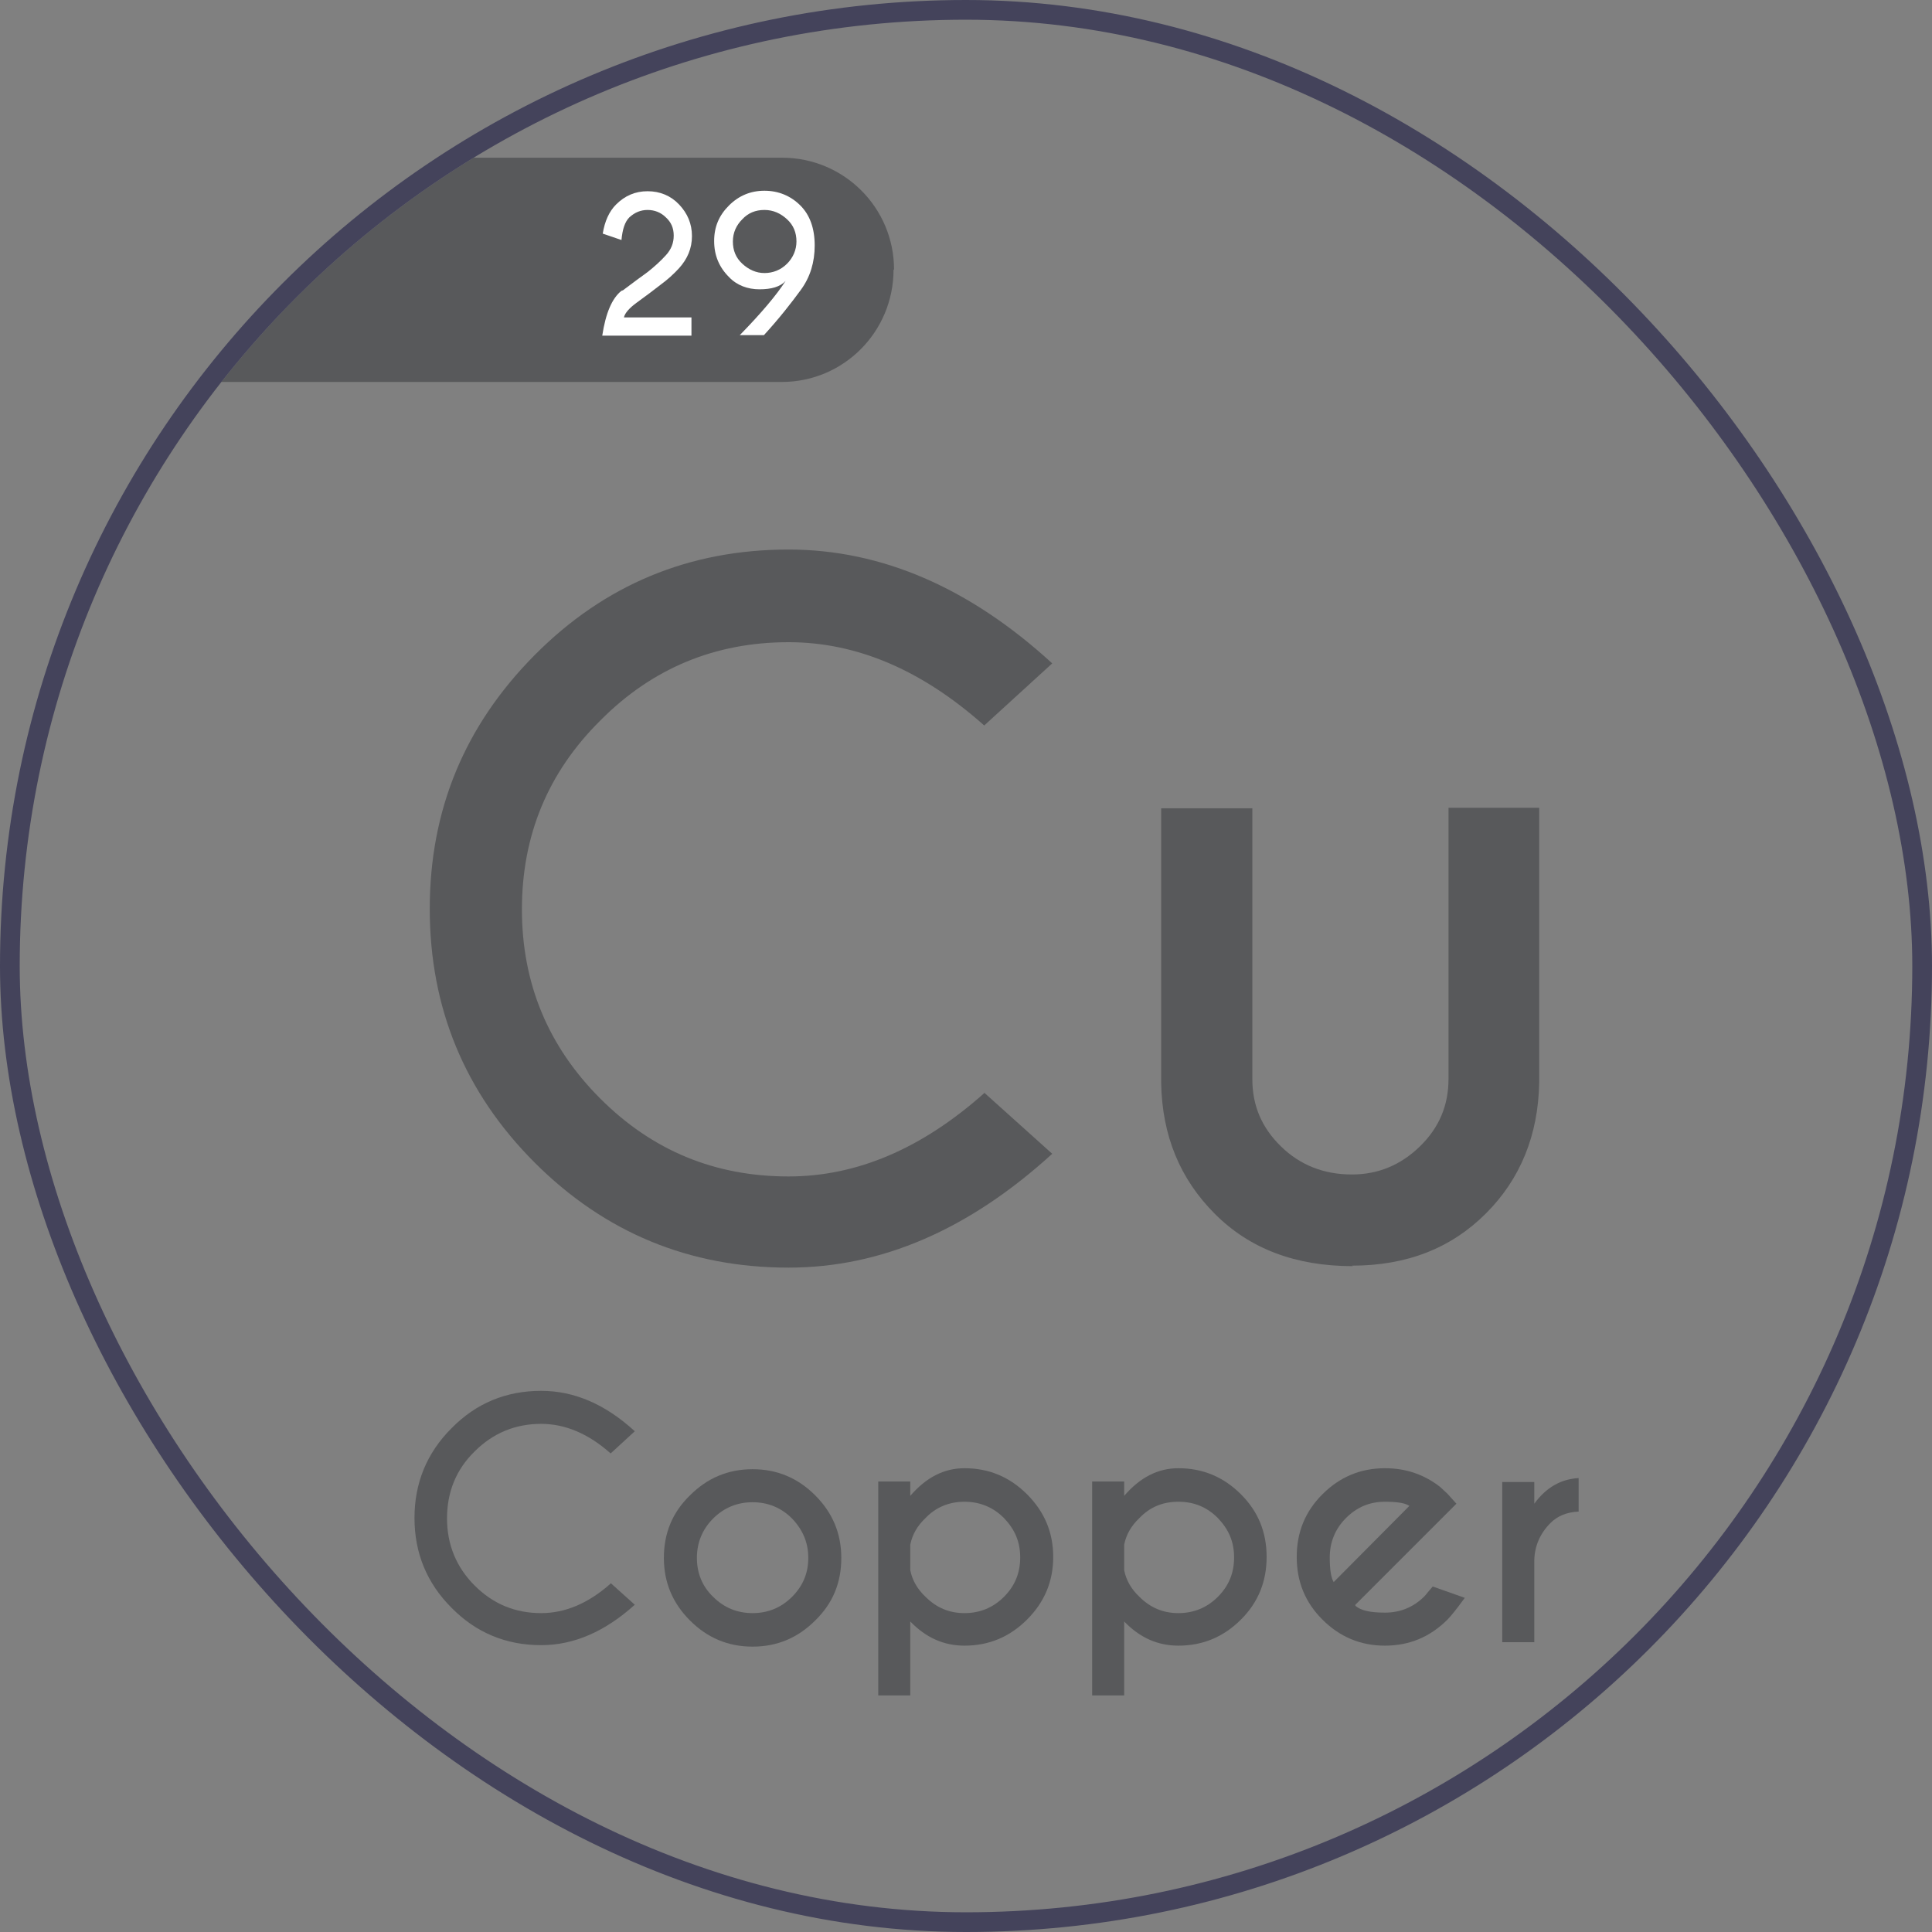 <svg xmlns="http://www.w3.org/2000/svg" width="98" height="98" viewBox="0 0 98 98" fill="none"><rect x="0" y="0" width="98" height="98" fill="#808080" stroke="none"/><g clip-path="url(#clip0_55_3673)"><path d="M45.35 13.675C45.35 10.525 42.8 8 39.675 8H-10.4C-13.525 8 -16.075 10.525 -16.075 13.675C-16.075 16.825 -13.525 19.375 -10.4 19.375H39.65C42.8 19.375 45.325 16.825 45.325 13.675" fill="#58595B"/><path d="M49.924 55.425L53.374 58.525C49.149 62.375 44.699 64.3 39.999 64.3C34.974 64.3 30.674 62.525 27.124 58.975C23.574 55.425 21.799 51.125 21.799 46.1C21.799 41.075 23.574 36.8 27.124 33.225C30.674 29.65 34.974 27.875 39.999 27.875C44.699 27.875 49.174 29.8 53.374 33.65L49.924 36.8C46.749 33.975 43.449 32.575 39.999 32.575C36.274 32.575 33.074 33.9 30.449 36.55C27.799 39.175 26.474 42.375 26.474 46.125C26.474 49.875 27.799 53.075 30.449 55.725C33.099 58.375 36.274 59.675 39.999 59.675C43.449 59.675 46.749 58.275 49.924 55.45" fill="#58595B"/><path d="M68.625 64.225C65.725 64.225 63.4 63.35 61.625 61.575C59.85 59.8 58.95 57.6 58.9 54.95V41H63.525V54.75C63.525 56.075 64 57.2 64.975 58.15C65.95 59.1 67.15 59.575 68.575 59.575C69.9 59.575 71.05 59.1 72.025 58.15C73 57.2 73.475 56.075 73.475 54.725V40.975H78.075V54.925C78.025 57.575 77.125 59.8 75.375 61.55C73.6 63.325 71.35 64.2 68.575 64.2" fill="#58595B"/><path d="M30.975 80.3L32.2 81.4C30.7 82.75 29.125 83.45 27.45 83.45C25.675 83.45 24.15 82.825 22.9 81.55C21.65 80.3 21.025 78.775 21.025 77C21.025 75.225 21.65 73.7 22.9 72.45C24.15 71.175 25.675 70.55 27.45 70.55C29.125 70.55 30.7 71.225 32.2 72.6L30.975 73.725C29.85 72.725 28.675 72.225 27.45 72.225C26.125 72.225 25 72.7 24.075 73.625C23.125 74.55 22.675 75.7 22.675 77.025C22.675 78.35 23.15 79.5 24.075 80.425C25.025 81.375 26.15 81.825 27.45 81.825C28.675 81.825 29.85 81.325 30.975 80.325" fill="#58595B"/><path d="M36.175 77.025C35.625 77.575 35.35 78.25 35.35 79.025C35.35 79.8 35.625 80.475 36.175 81C36.725 81.55 37.4 81.825 38.175 81.825C38.95 81.825 39.625 81.55 40.175 81C40.725 80.45 41 79.8 41 79.025C41 78.25 40.725 77.6 40.175 77.025C39.625 76.475 38.95 76.2 38.175 76.2C37.4 76.2 36.725 76.475 36.175 77.025ZM38.175 74.525C39.425 74.525 40.475 74.975 41.35 75.85C42.225 76.725 42.675 77.775 42.675 79.025C42.675 80.275 42.25 81.325 41.35 82.2C40.475 83.075 39.425 83.525 38.175 83.525C36.925 83.525 35.875 83.075 35 82.2C34.125 81.325 33.675 80.275 33.675 79.025C33.675 77.775 34.1 76.725 35 75.85C35.875 74.975 36.925 74.525 38.175 74.525Z" fill="#58595B"/><path d="M46.174 78.375V79.65C46.274 80.15 46.524 80.6 46.949 81C47.499 81.55 48.149 81.825 48.924 81.825C49.699 81.825 50.374 81.55 50.924 81C51.474 80.45 51.749 79.8 51.749 79C51.749 78.2 51.474 77.575 50.924 77C50.374 76.45 49.699 76.175 48.924 76.175C48.149 76.175 47.474 76.45 46.949 77C46.524 77.4 46.274 77.85 46.174 78.35M46.174 82.275V86H44.549V75.15H46.174V75.875C46.974 74.95 47.874 74.475 48.924 74.475C50.174 74.475 51.224 74.925 52.099 75.8C52.974 76.675 53.424 77.725 53.424 78.975C53.424 80.225 52.974 81.275 52.099 82.15C51.224 83.025 50.174 83.475 48.924 83.475C47.874 83.475 46.974 83.075 46.174 82.25" fill="#58595B"/><path d="M57.024 78.375V79.65C57.124 80.15 57.374 80.6 57.799 81C58.349 81.55 58.999 81.825 59.774 81.825C60.549 81.825 61.224 81.55 61.774 81C62.324 80.45 62.599 79.8 62.599 79C62.599 78.2 62.324 77.575 61.774 77C61.224 76.45 60.574 76.175 59.774 76.175C58.974 76.175 58.324 76.45 57.799 77C57.374 77.4 57.124 77.85 57.024 78.35M57.024 82.275V86H55.399V75.15H57.024V75.875C57.824 74.95 58.724 74.475 59.774 74.475C61.024 74.475 62.074 74.925 62.949 75.8C63.824 76.675 64.249 77.725 64.249 78.975C64.249 80.225 63.824 81.275 62.949 82.15C62.074 83.025 61.024 83.475 59.774 83.475C58.724 83.475 57.824 83.075 57.024 82.25" fill="#58595B"/><path d="M71.501 76.4C71.326 76.25 70.901 76.175 70.251 76.175C69.476 76.175 68.826 76.45 68.276 77C67.726 77.55 67.451 78.225 67.451 79C67.451 79.65 67.526 80.05 67.651 80.25L71.476 76.4H71.501ZM68.751 81.45C69.026 81.7 69.526 81.8 70.251 81.8C71.026 81.8 71.701 81.525 72.251 80.975C72.326 80.9 72.451 80.725 72.676 80.475L74.301 81.05C73.901 81.6 73.601 81.975 73.426 82.15C72.551 83.025 71.501 83.475 70.251 83.475C69.001 83.475 67.951 83.025 67.076 82.15C66.201 81.275 65.776 80.225 65.776 78.975C65.776 77.725 66.201 76.675 67.076 75.8C67.951 74.925 69.001 74.475 70.251 74.475C71.326 74.475 72.251 74.8 73.051 75.425C73.176 75.55 73.301 75.65 73.426 75.775C73.476 75.825 73.626 76 73.876 76.275L73.051 77.1L68.751 81.4V81.45Z" fill="#58595B"/><path d="M77.826 76.275C78.426 75.45 79.176 75.025 80.076 74.975V76.675C79.476 76.7 79.001 76.9 78.651 77.25C78.126 77.775 77.851 78.4 77.826 79.125V83.3H76.201V75.175H77.826V76.275Z" fill="#58595B"/><path d="M31.599 14.725C32.099 14.35 32.499 14.05 32.849 13.8C33.199 13.525 33.499 13.25 33.774 12.95C34.049 12.65 34.174 12.325 34.174 11.95C34.174 11.575 34.049 11.275 33.774 11.025C33.524 10.775 33.199 10.65 32.849 10.65C32.499 10.65 32.199 10.775 31.924 11.025C31.699 11.25 31.574 11.625 31.524 12.175L30.574 11.85C30.674 11.225 30.899 10.725 31.249 10.375C31.699 9.925 32.224 9.7 32.849 9.7C33.474 9.7 34.024 9.925 34.449 10.375C34.874 10.825 35.099 11.35 35.099 11.975C35.099 12.6 34.874 13.125 34.449 13.6C34.174 13.9 33.874 14.175 33.499 14.45C33.149 14.725 32.749 15.025 32.299 15.35C31.924 15.625 31.699 15.875 31.649 16.1H35.074V17.025H30.549C30.724 15.875 31.049 15.125 31.524 14.75" fill="white"/><path d="M40.4 12.25C40.4 11.8 40.25 11.425 39.925 11.125C39.6 10.825 39.225 10.65 38.775 10.65C38.325 10.65 37.95 10.8 37.65 11.125C37.35 11.425 37.175 11.8 37.175 12.25C37.175 12.7 37.325 13.075 37.65 13.375C37.975 13.675 38.35 13.85 38.775 13.85C39.2 13.85 39.6 13.7 39.925 13.375C40.225 13.075 40.4 12.675 40.4 12.25ZM39.85 14.25C39.575 14.55 39.125 14.675 38.525 14.675C37.925 14.675 37.375 14.475 36.975 14.05C36.475 13.55 36.225 12.95 36.225 12.225C36.225 11.5 36.475 10.925 36.975 10.425C37.475 9.925 38.075 9.675 38.775 9.675C39.475 9.675 40.1 9.925 40.6 10.425C41.075 10.9 41.325 11.575 41.325 12.45C41.325 13.3 41.1 14.05 40.625 14.7C40.15 15.35 39.55 16.125 38.75 17H37.525C38.625 15.875 39.4 14.95 39.85 14.25Z" fill="white"/></g><rect x="0.5" y="0.5" width="97" height="97" rx="48.5" stroke="#44435B"/><defs><clipPath id="clip0_55_3673"><rect x="1" y="1" width="96" height="96" rx="48" fill="white"/></clipPath></defs></svg>